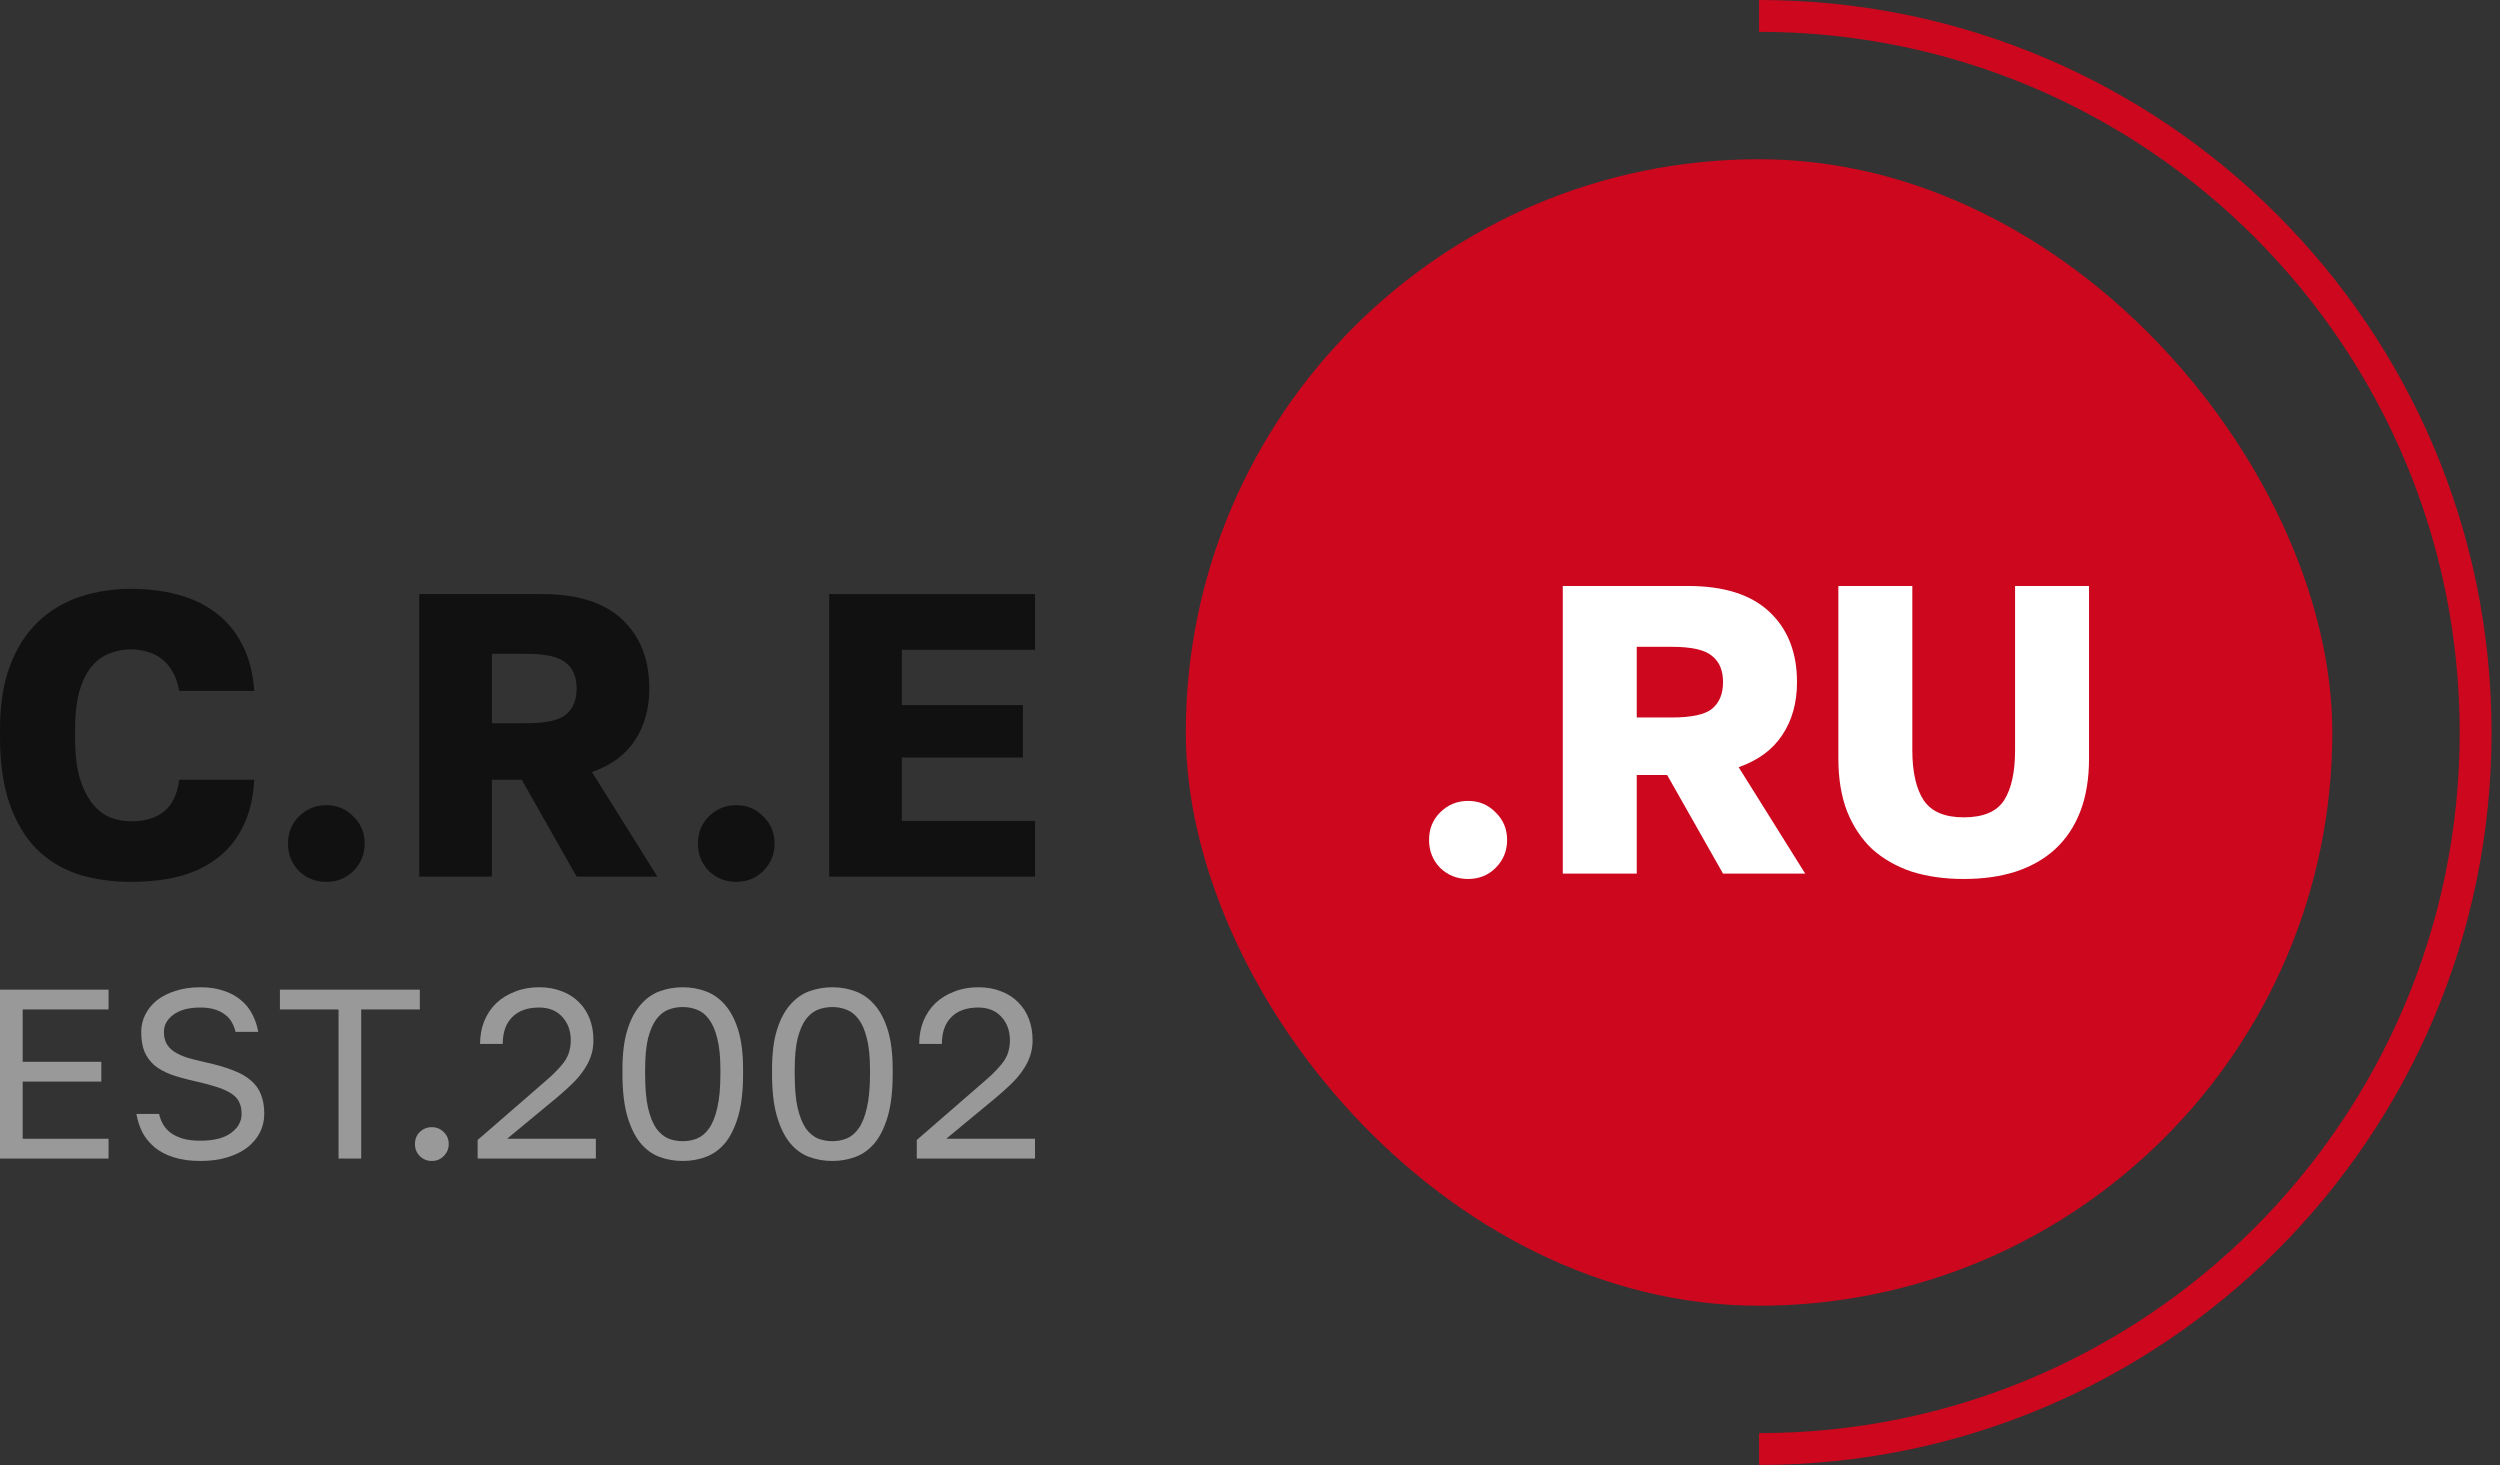 <svg width="157" height="92" viewBox="0 0 157 92" fill="none" xmlns="http://www.w3.org/2000/svg">
<rect x="0" y="0" width="157" height="92" fill="#333333" stroke="none"/>
<path d="M52.072 37.309H64.999V40.806H56.635V44.279H64.239V47.574H56.635V51.554H64.999V55.051H52.072V37.309Z" fill="#111111"/>
<path d="M46.236 55.381C45.56 55.381 44.986 55.153 44.513 54.697C44.056 54.223 43.828 53.649 43.828 52.973C43.828 52.297 44.056 51.731 44.513 51.275C44.986 50.801 45.56 50.565 46.236 50.565C46.912 50.565 47.478 50.801 47.934 51.275C48.407 51.731 48.644 52.297 48.644 52.973C48.644 53.649 48.407 54.223 47.934 54.697C47.478 55.153 46.912 55.381 46.236 55.381Z" fill="#111111"/>
<path d="M26.328 37.309H34.059C36.273 37.309 37.946 37.841 39.078 38.906C40.21 39.97 40.776 41.415 40.776 43.24C40.776 44.507 40.472 45.597 39.863 46.51C39.272 47.405 38.376 48.064 37.177 48.487L41.283 55.051H36.213L32.766 48.968H30.891V55.051H26.328V37.309ZM33.045 45.42C34.262 45.42 35.09 45.242 35.529 44.887C35.985 44.516 36.213 43.966 36.213 43.24C36.213 42.513 35.985 41.972 35.529 41.618C35.09 41.246 34.262 41.06 33.045 41.06H30.891V45.42H33.045Z" fill="#111111"/>
<path d="M20.494 55.381C19.818 55.381 19.243 55.153 18.77 54.697C18.314 54.223 18.086 53.649 18.086 52.973C18.086 52.297 18.314 51.731 18.77 51.275C19.243 50.801 19.818 50.565 20.494 50.565C21.17 50.565 21.736 50.801 22.192 51.275C22.665 51.731 22.902 52.297 22.902 52.973C22.902 53.649 22.665 54.223 22.192 54.697C21.736 55.153 21.17 55.381 20.494 55.381Z" fill="#111111"/>
<path d="M8.238 55.381C7.021 55.381 5.906 55.22 4.892 54.899C3.878 54.561 3.008 54.029 2.281 53.303C1.572 52.576 1.014 51.638 0.608 50.489C0.203 49.34 0 47.937 0 46.281V45.8C0 44.245 0.211 42.91 0.634 41.795C1.056 40.68 1.639 39.767 2.383 39.057C3.126 38.348 3.996 37.824 4.993 37.486C6.007 37.148 7.089 36.979 8.238 36.979C9.269 36.979 10.232 37.097 11.127 37.334C12.04 37.57 12.834 37.942 13.51 38.449C14.203 38.956 14.76 39.615 15.183 40.426C15.622 41.237 15.884 42.226 15.969 43.392H11.254C11.17 42.919 11.034 42.522 10.848 42.2C10.663 41.862 10.434 41.592 10.164 41.389C9.894 41.17 9.59 41.018 9.252 40.933C8.931 40.832 8.593 40.781 8.238 40.781C7.731 40.781 7.258 40.874 6.818 41.06C6.396 41.229 6.024 41.516 5.703 41.922C5.399 42.31 5.154 42.826 4.968 43.468C4.799 44.11 4.715 44.887 4.715 45.8V46.332C4.715 47.312 4.807 48.14 4.993 48.816C5.196 49.475 5.458 50.016 5.779 50.438C6.1 50.844 6.472 51.139 6.894 51.325C7.317 51.494 7.765 51.579 8.238 51.579C9.1 51.579 9.784 51.376 10.291 50.971C10.815 50.548 11.136 49.881 11.254 48.968H15.969C15.901 50.151 15.656 51.148 15.233 51.959C14.828 52.77 14.279 53.429 13.586 53.936C12.91 54.443 12.116 54.815 11.203 55.051C10.291 55.271 9.302 55.381 8.238 55.381Z" fill="#111111"/>
<path d="M57.574 71.59L61.816 67.909C62.14 67.636 62.402 67.388 62.604 67.166C62.816 66.944 62.983 66.737 63.104 66.545C63.225 66.343 63.306 66.146 63.347 65.954C63.397 65.762 63.422 65.555 63.422 65.333C63.422 64.737 63.245 64.247 62.892 63.864C62.538 63.47 62.054 63.273 61.438 63.273C60.7 63.273 60.135 63.475 59.741 63.879C59.347 64.273 59.15 64.833 59.15 65.56H57.726C57.726 65.045 57.812 64.57 57.983 64.136C58.165 63.692 58.418 63.313 58.741 63C59.074 62.687 59.468 62.444 59.922 62.273C60.377 62.091 60.882 62 61.438 62C61.973 62 62.453 62.086 62.877 62.258C63.301 62.419 63.66 62.651 63.953 62.955C64.246 63.247 64.468 63.596 64.619 64C64.771 64.404 64.846 64.848 64.846 65.333C64.846 65.697 64.791 66.035 64.68 66.348C64.569 66.661 64.412 66.959 64.21 67.242C64.018 67.525 63.781 67.803 63.498 68.075C63.225 68.338 62.922 68.611 62.589 68.894L59.423 71.514H64.998V72.757H57.574V71.59Z" fill="#999999"/>
<path d="M52.272 72.908C51.757 72.908 51.267 72.823 50.802 72.651C50.348 72.479 49.949 72.186 49.605 71.772C49.262 71.348 48.989 70.787 48.787 70.09C48.585 69.383 48.484 68.505 48.484 67.454V67.151C48.484 66.171 48.585 65.353 48.787 64.697C48.989 64.04 49.262 63.515 49.605 63.121C49.949 62.717 50.348 62.429 50.802 62.258C51.267 62.086 51.757 62 52.272 62C52.787 62 53.272 62.086 53.726 62.258C54.191 62.429 54.595 62.717 54.938 63.121C55.282 63.515 55.555 64.04 55.757 64.697C55.959 65.353 56.06 66.171 56.06 67.151V67.454C56.06 68.505 55.959 69.383 55.757 70.09C55.555 70.787 55.282 71.348 54.938 71.772C54.595 72.186 54.191 72.479 53.726 72.651C53.272 72.823 52.787 72.908 52.272 72.908ZM52.272 71.666C52.585 71.666 52.883 71.611 53.166 71.499C53.459 71.378 53.711 71.166 53.923 70.863C54.146 70.55 54.317 70.121 54.438 69.575C54.57 69.03 54.636 68.323 54.636 67.454V67.151C54.636 66.363 54.57 65.717 54.438 65.212C54.317 64.707 54.146 64.308 53.923 64.015C53.711 63.722 53.459 63.52 53.166 63.409C52.883 63.298 52.585 63.242 52.272 63.242C51.949 63.242 51.646 63.298 51.363 63.409C51.08 63.52 50.828 63.722 50.605 64.015C50.393 64.308 50.222 64.707 50.09 65.212C49.969 65.717 49.908 66.363 49.908 67.151V67.454C49.908 68.323 49.969 69.03 50.09 69.575C50.222 70.121 50.393 70.55 50.605 70.863C50.828 71.166 51.08 71.378 51.363 71.499C51.646 71.611 51.949 71.666 52.272 71.666Z" fill="#999999"/>
<path d="M42.877 72.908C42.362 72.908 41.873 72.823 41.408 72.651C40.953 72.479 40.554 72.186 40.211 71.772C39.868 71.348 39.595 70.787 39.393 70.09C39.191 69.383 39.09 68.505 39.09 67.454V67.151C39.09 66.171 39.191 65.353 39.393 64.697C39.595 64.04 39.868 63.515 40.211 63.121C40.554 62.717 40.953 62.429 41.408 62.258C41.873 62.086 42.362 62 42.877 62C43.393 62 43.877 62.086 44.332 62.258C44.797 62.429 45.2 62.717 45.544 63.121C45.887 63.515 46.16 64.04 46.362 64.697C46.564 65.353 46.665 66.171 46.665 67.151V67.454C46.665 68.505 46.564 69.383 46.362 70.09C46.16 70.787 45.887 71.348 45.544 71.772C45.2 72.186 44.797 72.479 44.332 72.651C43.877 72.823 43.393 72.908 42.877 72.908ZM42.877 71.666C43.191 71.666 43.489 71.611 43.771 71.499C44.064 71.378 44.317 71.166 44.529 70.863C44.751 70.55 44.923 70.121 45.044 69.575C45.175 69.03 45.241 68.323 45.241 67.454V67.151C45.241 66.363 45.175 65.717 45.044 65.212C44.923 64.707 44.751 64.308 44.529 64.015C44.317 63.722 44.064 63.52 43.771 63.409C43.489 63.298 43.191 63.242 42.877 63.242C42.554 63.242 42.251 63.298 41.968 63.409C41.686 63.52 41.433 63.722 41.211 64.015C40.999 64.308 40.827 64.707 40.696 65.212C40.575 65.717 40.514 66.363 40.514 67.151V67.454C40.514 68.323 40.575 69.03 40.696 69.575C40.827 70.121 40.999 70.55 41.211 70.863C41.433 71.166 41.686 71.378 41.968 71.499C42.251 71.611 42.554 71.666 42.877 71.666Z" fill="#999999"/>
<path d="M29.996 71.59L34.238 67.909C34.561 67.636 34.824 67.388 35.026 67.166C35.238 66.944 35.405 66.737 35.526 66.545C35.647 66.343 35.728 66.146 35.768 65.954C35.819 65.762 35.844 65.555 35.844 65.333C35.844 64.737 35.667 64.247 35.314 63.864C34.96 63.47 34.476 63.273 33.859 63.273C33.122 63.273 32.556 63.475 32.163 63.879C31.769 64.273 31.572 64.833 31.572 65.56H30.148C30.148 65.045 30.233 64.57 30.405 64.136C30.587 63.692 30.84 63.313 31.163 63C31.496 62.687 31.89 62.444 32.344 62.273C32.799 62.091 33.304 62 33.859 62C34.395 62 34.875 62.086 35.299 62.258C35.723 62.419 36.081 62.651 36.374 62.955C36.667 63.247 36.89 63.596 37.041 64C37.193 64.404 37.268 64.848 37.268 65.333C37.268 65.697 37.213 66.035 37.102 66.348C36.991 66.661 36.834 66.959 36.632 67.242C36.44 67.525 36.203 67.803 35.92 68.075C35.647 68.338 35.344 68.611 35.011 68.894L31.845 71.514H37.42V72.757H29.996V71.59Z" fill="#999999"/>
<path d="M27.119 72.908C26.826 72.908 26.574 72.807 26.362 72.605C26.16 72.393 26.059 72.141 26.059 71.848C26.059 71.545 26.16 71.292 26.362 71.09C26.574 70.888 26.826 70.787 27.119 70.787C27.412 70.787 27.66 70.888 27.861 71.09C28.074 71.292 28.18 71.545 28.18 71.848C28.18 72.141 28.074 72.393 27.861 72.605C27.66 72.807 27.412 72.908 27.119 72.908Z" fill="#999999"/>
<path d="M21.26 63.394H17.578V62.151H26.365V63.394H22.684V72.757H21.26V63.394Z" fill="#999999"/>
<path d="M12.581 72.908C11.945 72.908 11.389 72.833 10.915 72.681C10.44 72.53 10.041 72.323 9.718 72.06C9.395 71.787 9.137 71.474 8.945 71.121C8.763 70.757 8.637 70.368 8.566 69.954H9.991C10.041 70.186 10.127 70.409 10.248 70.621C10.369 70.823 10.531 70.999 10.733 71.151C10.945 71.302 11.203 71.424 11.506 71.514C11.809 71.595 12.167 71.636 12.581 71.636C13.43 71.636 14.071 71.474 14.505 71.151C14.95 70.828 15.172 70.429 15.172 69.954C15.172 69.661 15.121 69.414 15.021 69.212C14.93 69.01 14.768 68.833 14.536 68.681C14.313 68.53 14.015 68.394 13.642 68.272C13.278 68.151 12.829 68.03 12.293 67.909C11.697 67.777 11.182 67.636 10.748 67.484C10.324 67.323 9.97 67.126 9.688 66.894C9.415 66.651 9.208 66.363 9.066 66.03C8.935 65.697 8.869 65.288 8.869 64.803C8.869 64.409 8.955 64.045 9.127 63.712C9.299 63.369 9.541 63.071 9.854 62.818C10.177 62.566 10.566 62.369 11.021 62.227C11.485 62.076 12.006 62 12.581 62C13.147 62 13.642 62.076 14.066 62.227C14.49 62.369 14.849 62.566 15.142 62.818C15.445 63.071 15.682 63.369 15.854 63.712C16.026 64.045 16.147 64.409 16.217 64.803H14.793C14.743 64.591 14.667 64.394 14.566 64.212C14.465 64.02 14.324 63.858 14.142 63.727C13.97 63.586 13.753 63.475 13.49 63.394C13.238 63.313 12.935 63.273 12.581 63.273C11.854 63.273 11.288 63.424 10.884 63.727C10.491 64.02 10.294 64.379 10.294 64.803C10.294 65.076 10.344 65.313 10.445 65.515C10.546 65.707 10.703 65.879 10.915 66.03C11.127 66.171 11.395 66.298 11.718 66.409C12.051 66.51 12.445 66.611 12.899 66.712C13.556 66.853 14.117 67.015 14.581 67.197C15.056 67.368 15.44 67.58 15.733 67.833C16.036 68.085 16.253 68.383 16.384 68.727C16.526 69.07 16.596 69.479 16.596 69.954C16.596 70.368 16.505 70.757 16.323 71.121C16.142 71.474 15.879 71.787 15.536 72.06C15.192 72.323 14.773 72.53 14.278 72.681C13.783 72.833 13.218 72.908 12.581 72.908Z" fill="#999999"/>
<path d="M0 62.151H6.818V63.394H1.424V66.681H6.363V67.924H1.424V71.514H6.818V72.757H0V62.151Z" fill="#999999"/>
<rect x="74.469" y="10" width="72" height="72" rx="36" fill="#CC071E"/>
<path d="M123.32 55.2C122.116 55.2 121.023 55.045 120.043 54.735C119.079 54.408 118.254 53.935 117.565 53.316C116.894 52.679 116.37 51.888 115.991 50.942C115.63 49.995 115.449 48.894 115.449 47.639V36.8H120.094V47.097C120.094 48.49 120.335 49.548 120.817 50.271C121.299 50.976 122.133 51.329 123.32 51.329C124.542 51.329 125.385 50.976 125.849 50.271C126.314 49.548 126.546 48.499 126.546 47.122V36.8H131.191V47.639C131.191 48.894 131.011 49.995 130.649 50.942C130.288 51.888 129.763 52.679 129.075 53.316C128.404 53.935 127.578 54.408 126.598 54.735C125.634 55.045 124.542 55.2 123.32 55.2Z" fill="white"/>
<path d="M98.143 36.8H106.014C108.267 36.8 109.971 37.342 111.123 38.426C112.276 39.51 112.852 40.98 112.852 42.839C112.852 44.129 112.543 45.239 111.923 46.167C111.321 47.079 110.409 47.75 109.188 48.181L113.368 54.864H108.207L104.697 48.671H102.788V54.864H98.143V36.8ZM104.981 45.058C106.22 45.058 107.063 44.877 107.51 44.516C107.975 44.137 108.207 43.578 108.207 42.839C108.207 42.099 107.975 41.548 107.51 41.187C107.063 40.808 106.22 40.619 104.981 40.619H102.788V45.058H104.981Z" fill="white"/>
<path d="M92.196 55.2C91.508 55.2 90.923 54.968 90.441 54.503C89.976 54.021 89.744 53.436 89.744 52.748C89.744 52.06 89.976 51.484 90.441 51.019C90.923 50.538 91.508 50.297 92.196 50.297C92.884 50.297 93.46 50.538 93.925 51.019C94.406 51.484 94.647 52.06 94.647 52.748C94.647 53.436 94.406 54.021 93.925 54.503C93.46 54.968 92.884 55.2 92.196 55.2Z" fill="white"/>
<path fill-rule="evenodd" clip-rule="evenodd" d="M154.469 46C154.469 21.7 134.769 2 110.469 2V0C135.874 0 156.469 20.595 156.469 46C156.469 71.405 135.874 92 110.469 92V90C134.769 90 154.469 70.3 154.469 46Z" fill="#CC071E"/>
</svg>

